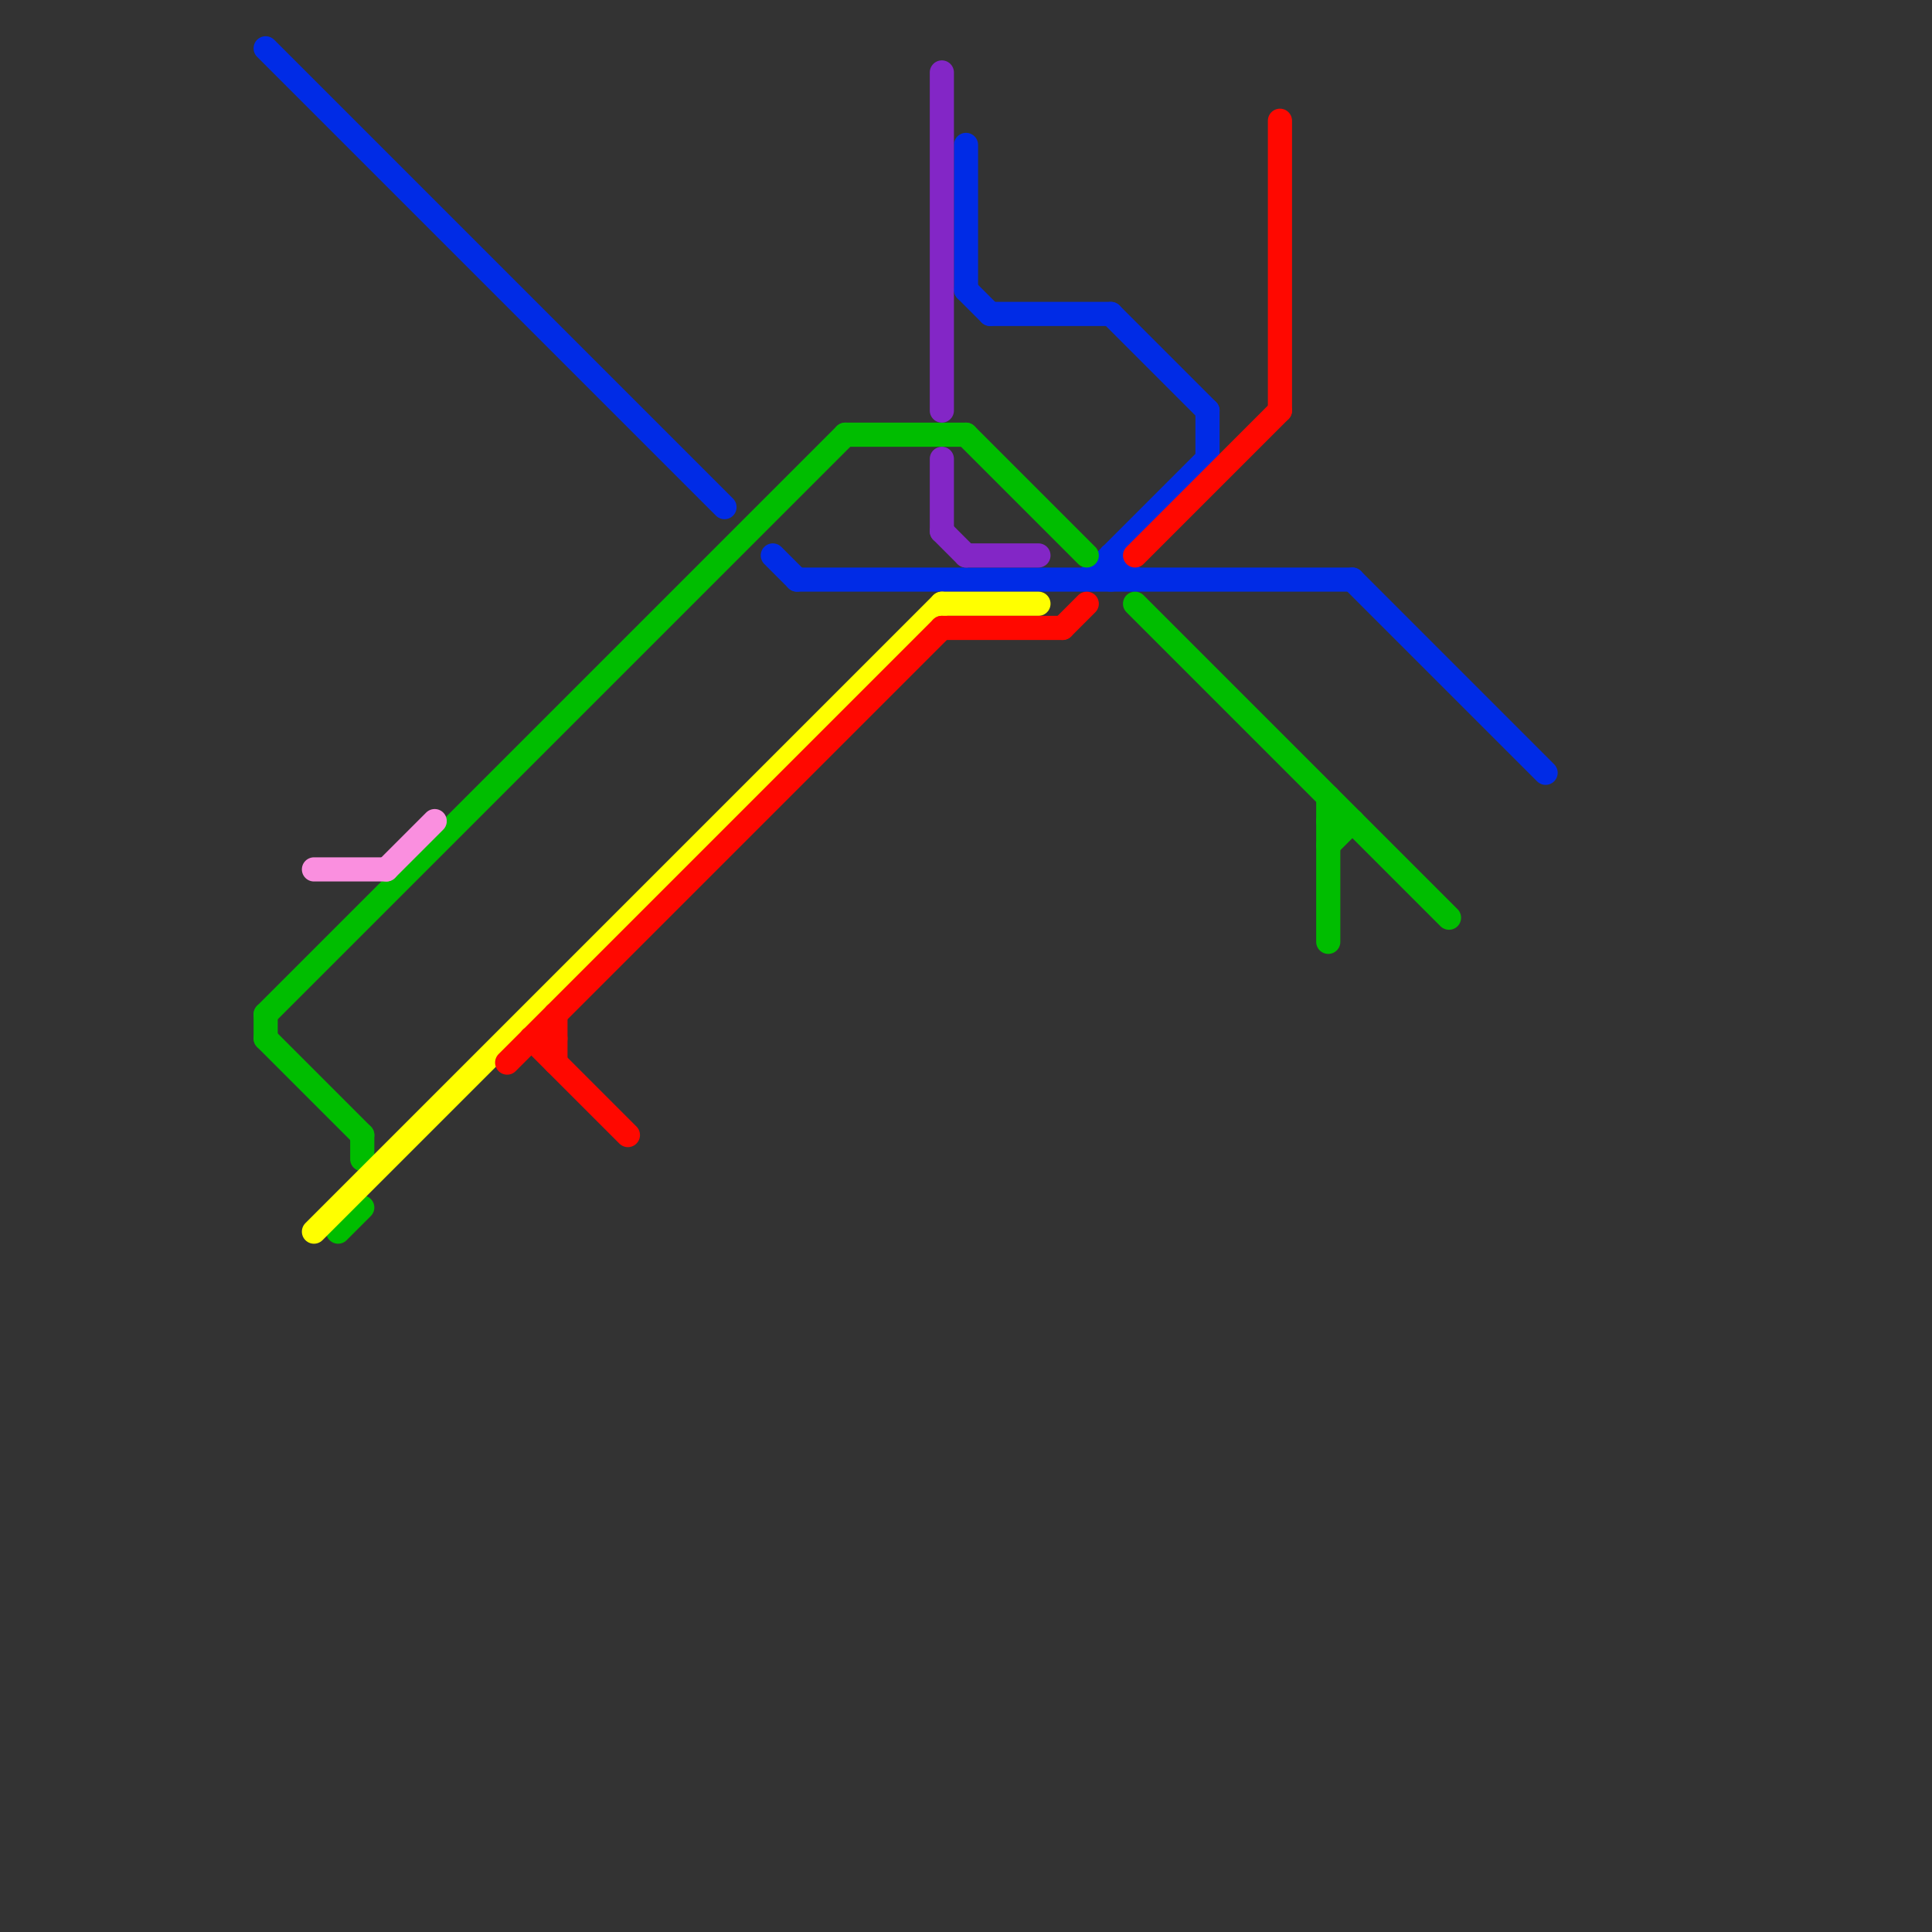 
<svg version="1.1" xmlns="http://www.w3.org/2000/svg" viewBox="0 0 80 80">
<rect x="0" y="0" width="80" height="80" fill="#333333" stroke="none"/>
<style>text { font: 1px Helvetica; font-weight: 600; white-space: pre; dominant-baseline: central; } line { stroke-width: 1; fill: none; stroke-linecap: round; stroke-linejoin: round; } .c0 { stroke: #002be6 } .c1 { stroke: #00bd00 } .c2 { stroke: #fa8fdf } .c3 { stroke: #ffff00 } .c4 { stroke: #ff0800 } .c5 { stroke: #8326c6 }</style><defs><g id="wm-xf"><circle r="1.2" fill="#000"/><circle r="0.9" fill="#fff"/><circle r="0.6" fill="#000"/><circle r="0.3" fill="#fff"/></g><g id="wm"><circle r="0.6" fill="#000"/><circle r="0.3" fill="#fff"/></g></defs><line class="c0" x1="11" y1="2" x2="30" y2="21"/><line class="c0" x1="41" y1="13" x2="46" y2="13"/><line class="c0" x1="46" y1="23" x2="47" y2="24"/><line class="c0" x1="40" y1="6" x2="40" y2="12"/><line class="c0" x1="46" y1="13" x2="50" y2="17"/><line class="c0" x1="32" y1="23" x2="33" y2="24"/><line class="c0" x1="50" y1="17" x2="50" y2="19"/><line class="c0" x1="40" y1="12" x2="41" y2="13"/><line class="c0" x1="46" y1="23" x2="46" y2="24"/><line class="c0" x1="33" y1="24" x2="56" y2="24"/><line class="c0" x1="45" y1="24" x2="50" y2="19"/><line class="c0" x1="56" y1="24" x2="64" y2="32"/><line class="c1" x1="55" y1="35" x2="56" y2="34"/><line class="c1" x1="11" y1="42" x2="35" y2="18"/><line class="c1" x1="11" y1="43" x2="15" y2="47"/><line class="c1" x1="35" y1="18" x2="40" y2="18"/><line class="c1" x1="55" y1="33" x2="55" y2="39"/><line class="c1" x1="47" y1="25" x2="60" y2="38"/><line class="c1" x1="15" y1="47" x2="15" y2="48"/><line class="c1" x1="11" y1="42" x2="11" y2="43"/><line class="c1" x1="40" y1="18" x2="45" y2="23"/><line class="c1" x1="55" y1="34" x2="56" y2="34"/><line class="c1" x1="14" y1="51" x2="15" y2="50"/><line class="c2" x1="16" y1="36" x2="18" y2="34"/><line class="c2" x1="13" y1="36" x2="16" y2="36"/><line class="c3" x1="13" y1="51" x2="39" y2="25"/><line class="c3" x1="39" y1="25" x2="43" y2="25"/><line class="c4" x1="21" y1="44" x2="39" y2="26"/><line class="c4" x1="44" y1="26" x2="45" y2="25"/><line class="c4" x1="39" y1="26" x2="44" y2="26"/><line class="c4" x1="53" y1="5" x2="53" y2="17"/><line class="c4" x1="47" y1="23" x2="53" y2="17"/><line class="c4" x1="23" y1="42" x2="23" y2="44"/><line class="c4" x1="22" y1="43" x2="26" y2="47"/><line class="c4" x1="22" y1="43" x2="23" y2="43"/><line class="c5" x1="40" y1="23" x2="43" y2="23"/><line class="c5" x1="39" y1="19" x2="39" y2="22"/><line class="c5" x1="39" y1="22" x2="40" y2="23"/><line class="c5" x1="39" y1="3" x2="39" y2="17"/>
</svg>
